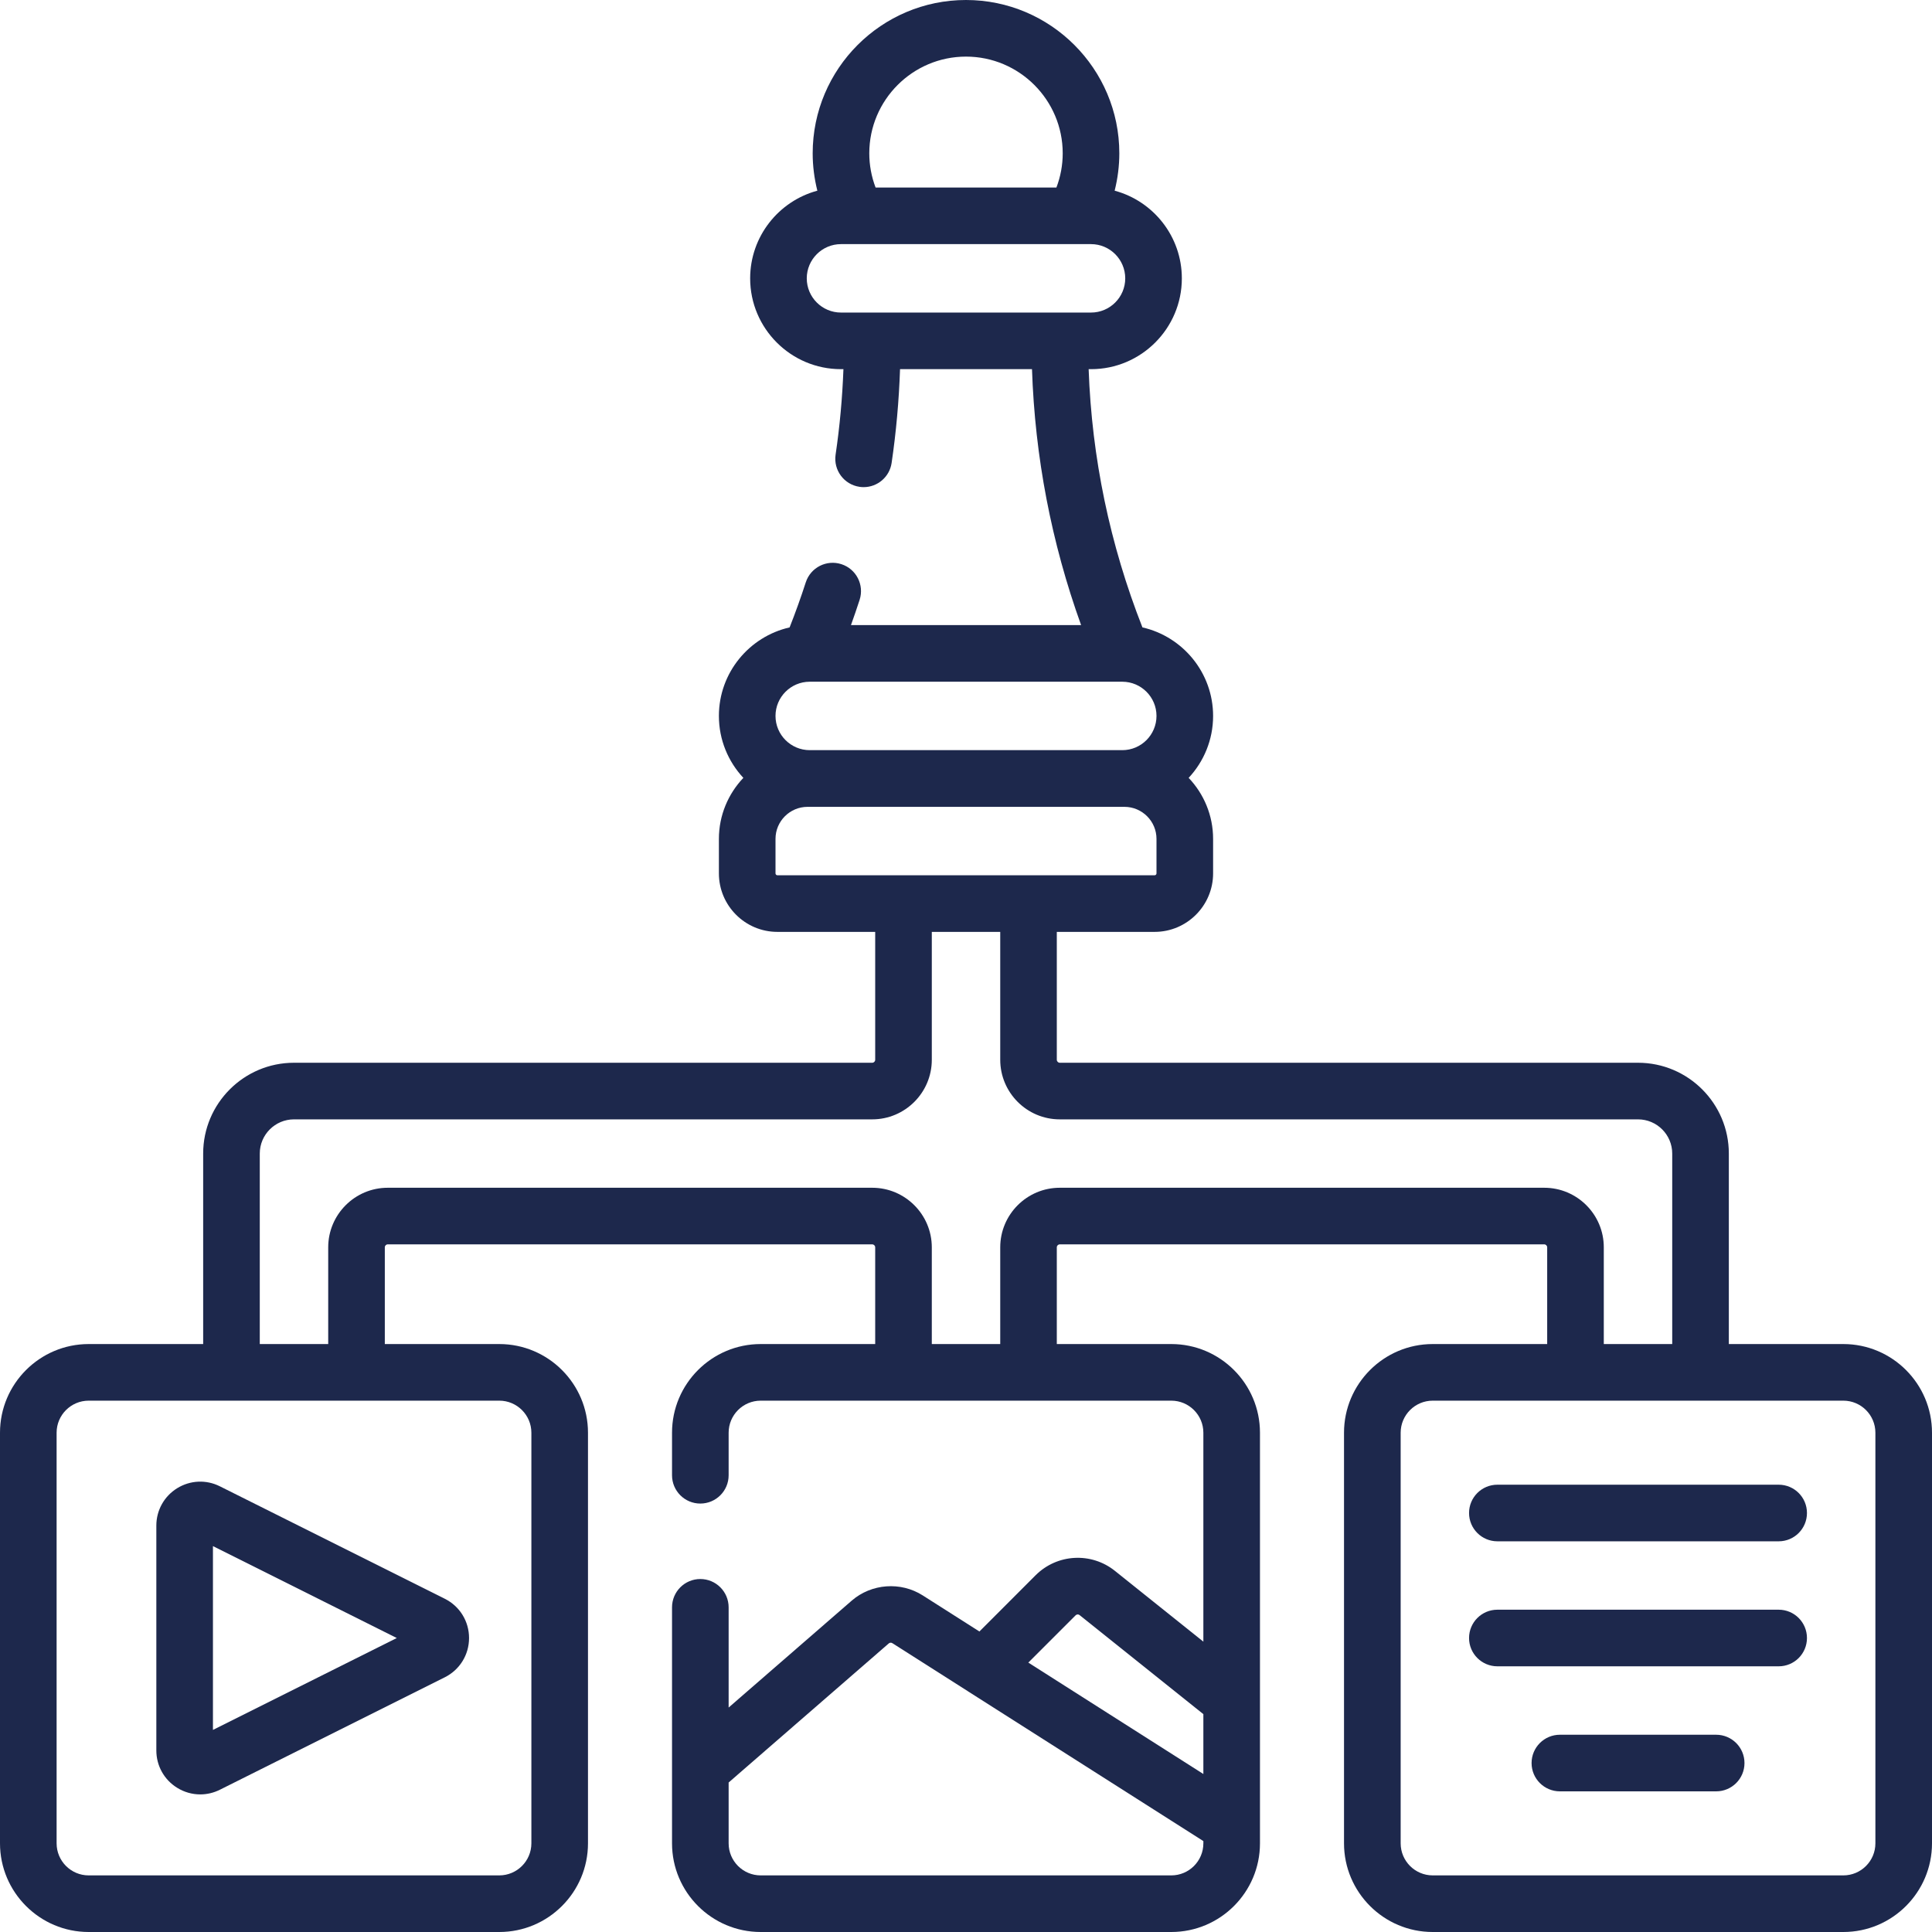 <svg xmlns="http://www.w3.org/2000/svg" width="50" height="50" viewBox="0 0 50 50" fill="none"><path d="M47.705 34.784H44.742V29.854C44.742 28.558 43.688 27.504 42.392 27.504H27.427C27.385 27.504 27.35 27.469 27.35 27.427V24.117H29.881C30.716 24.117 31.395 23.438 31.395 22.603V21.711C31.395 21.099 31.154 20.543 30.762 20.131C31.154 19.711 31.395 19.147 31.395 18.529C31.395 17.412 30.612 16.475 29.566 16.237C28.723 14.093 28.256 11.849 28.174 9.554H28.236C29.532 9.554 30.586 8.5 30.586 7.204C30.586 6.119 29.848 5.204 28.847 4.935C28.926 4.62 28.968 4.295 28.968 3.968C28.968 1.78 27.188 0 25 0C22.812 0 21.032 1.78 21.032 3.968C21.032 4.295 21.074 4.62 21.153 4.935C20.153 5.204 19.414 6.119 19.414 7.204C19.414 8.5 20.468 9.554 21.764 9.554H21.828C21.8 10.295 21.733 11.037 21.625 11.768C21.567 12.168 21.843 12.54 22.244 12.599C22.28 12.605 22.316 12.607 22.351 12.607C22.709 12.607 23.021 12.345 23.075 11.981C23.193 11.18 23.265 10.366 23.293 9.554H26.708C26.784 11.822 27.21 14.044 27.979 16.178H22.023C22.101 15.961 22.176 15.742 22.247 15.523C22.371 15.139 22.161 14.726 21.776 14.601C21.391 14.476 20.978 14.687 20.853 15.072C20.727 15.463 20.586 15.854 20.435 16.237C19.389 16.475 18.605 17.411 18.605 18.528C18.605 19.147 18.846 19.711 19.238 20.131C18.847 20.543 18.605 21.099 18.605 21.711V22.603C18.605 23.438 19.284 24.117 20.119 24.117H22.65V27.427C22.65 27.469 22.616 27.504 22.573 27.504H7.608C6.312 27.504 5.258 28.558 5.258 29.854V34.784H2.295C1.03 34.784 0 35.813 0 37.079V47.705C0 48.971 1.03 50 2.295 50H12.922C14.187 50 15.217 48.971 15.217 47.705V37.079C15.217 35.813 14.187 34.784 12.922 34.784H9.959V32.281C9.959 32.238 9.993 32.204 10.035 32.204H22.573C22.616 32.204 22.65 32.239 22.65 32.281V34.784H19.687C18.421 34.784 17.392 35.813 17.392 37.079V38.18C17.392 38.584 17.72 38.912 18.124 38.912C18.529 38.912 18.857 38.584 18.857 38.18V37.079C18.857 36.621 19.229 36.249 19.687 36.249H30.313C30.771 36.249 31.143 36.621 31.143 37.079V42.486L28.854 40.654C28.24 40.163 27.358 40.212 26.801 40.768L25.347 42.223L23.88 41.289C23.309 40.926 22.553 40.982 22.042 41.425L18.857 44.191V41.598C18.857 41.193 18.529 40.865 18.124 40.865C17.72 40.865 17.392 41.193 17.392 41.598V47.705C17.392 48.971 18.421 50 19.687 50H30.313C31.579 50 32.608 48.971 32.608 47.705V37.079C32.608 35.813 31.579 34.784 30.313 34.784H27.35V32.281C27.35 32.238 27.385 32.204 27.427 32.204H39.965C40.007 32.204 40.041 32.239 40.041 32.281V34.784H37.078C35.813 34.784 34.783 35.813 34.783 37.079V47.705C34.783 48.971 35.813 50 37.078 50H47.705C48.971 50 50 48.971 50 47.705V37.079C50 35.813 48.971 34.784 47.705 34.784ZM25 1.465C26.38 1.465 27.503 2.588 27.503 3.968C27.503 4.272 27.447 4.572 27.34 4.853H22.66C22.553 4.572 22.497 4.272 22.497 3.968C22.497 2.588 23.62 1.465 25 1.465ZM20.879 7.204C20.879 6.716 21.276 6.318 21.764 6.318H28.236C28.724 6.318 29.121 6.716 29.121 7.204C29.121 7.692 28.724 8.089 28.236 8.089H21.764C21.276 8.089 20.879 7.692 20.879 7.204ZM27.837 41.804C27.865 41.776 27.909 41.774 27.939 41.798L31.143 44.362V45.911L26.613 43.028L27.837 41.804ZM30.313 48.535H19.687C19.229 48.535 18.857 48.163 18.857 47.705V46.131L23.002 42.531C23.028 42.509 23.065 42.507 23.094 42.525L25.046 43.767C25.047 43.767 25.047 43.768 25.048 43.769L31.143 47.647V47.705C31.143 48.163 30.771 48.535 30.313 48.535ZM20.953 17.643C20.954 17.643 20.955 17.643 20.955 17.643C20.956 17.643 20.957 17.643 20.958 17.643H29.043C29.043 17.643 29.044 17.643 29.045 17.643C29.046 17.643 29.046 17.643 29.047 17.643C29.534 17.644 29.93 18.041 29.93 18.528C29.93 19.017 29.533 19.414 29.045 19.414H20.956C20.467 19.414 20.07 19.017 20.07 18.528C20.07 18.041 20.466 17.644 20.953 17.643ZM20.07 22.603V21.711C20.07 21.253 20.442 20.881 20.9 20.881H29.1C29.558 20.881 29.93 21.253 29.93 21.711V22.603C29.93 22.63 29.908 22.652 29.881 22.652H20.119C20.092 22.652 20.07 22.63 20.07 22.603ZM13.752 37.079V47.705C13.752 48.163 13.379 48.535 12.921 48.535H2.295C1.837 48.535 1.465 48.163 1.465 47.705V37.079C1.465 36.621 1.837 36.249 2.295 36.249H12.922C13.379 36.249 13.752 36.621 13.752 37.079ZM39.965 30.739H27.427C26.577 30.739 25.886 31.431 25.886 32.281V34.784H24.115V32.281C24.115 31.431 23.423 30.739 22.573 30.739H10.035C9.185 30.739 8.494 31.431 8.494 32.281V34.784H6.723V29.854C6.723 29.366 7.12 28.969 7.608 28.969H22.573C23.423 28.969 24.115 28.277 24.115 27.427V24.117H25.886V27.427C25.886 28.277 26.577 28.969 27.427 28.969H42.392C42.88 28.969 43.277 29.366 43.277 29.854V34.784H41.506V32.281C41.507 31.431 40.815 30.739 39.965 30.739ZM48.535 47.705C48.535 48.163 48.163 48.535 47.705 48.535H37.079C36.621 48.535 36.249 48.163 36.249 47.705V37.079C36.249 36.621 36.621 36.249 37.079 36.249H47.705C48.163 36.249 48.535 36.621 48.535 37.079V47.705Z" fill="#1D284C"></path><path d="M4.585 38.515C4.248 38.724 4.046 39.086 4.046 39.482V45.301C4.046 45.698 4.248 46.06 4.585 46.268C4.769 46.382 4.975 46.439 5.182 46.439C5.356 46.439 5.53 46.399 5.691 46.318L11.51 43.409C11.898 43.215 12.139 42.825 12.139 42.392C12.139 41.958 11.898 41.569 11.51 41.375L5.691 38.466C5.337 38.288 4.923 38.307 4.585 38.515ZM5.511 44.77V40.013L10.269 42.392L5.511 44.77Z" fill="#1D284C"></path><path d="M46.032 38.424H38.752C38.347 38.424 38.019 38.752 38.019 39.156C38.019 39.561 38.347 39.889 38.752 39.889H46.032C46.437 39.889 46.764 39.561 46.764 39.156C46.764 38.752 46.437 38.424 46.032 38.424Z" fill="#1D284C"></path><path d="M46.032 41.659H38.752C38.347 41.659 38.019 41.987 38.019 42.392C38.019 42.796 38.347 43.124 38.752 43.124H46.032C46.437 43.124 46.764 42.796 46.764 42.392C46.764 41.987 46.437 41.659 46.032 41.659Z" fill="#1D284C"></path><path d="M44.414 44.895H40.37C39.965 44.895 39.637 45.223 39.637 45.628C39.637 46.032 39.965 46.36 40.37 46.36H44.414C44.819 46.36 45.147 46.032 45.147 45.628C45.147 45.223 44.819 44.895 44.414 44.895Z" fill="#1D284C"></path></svg>